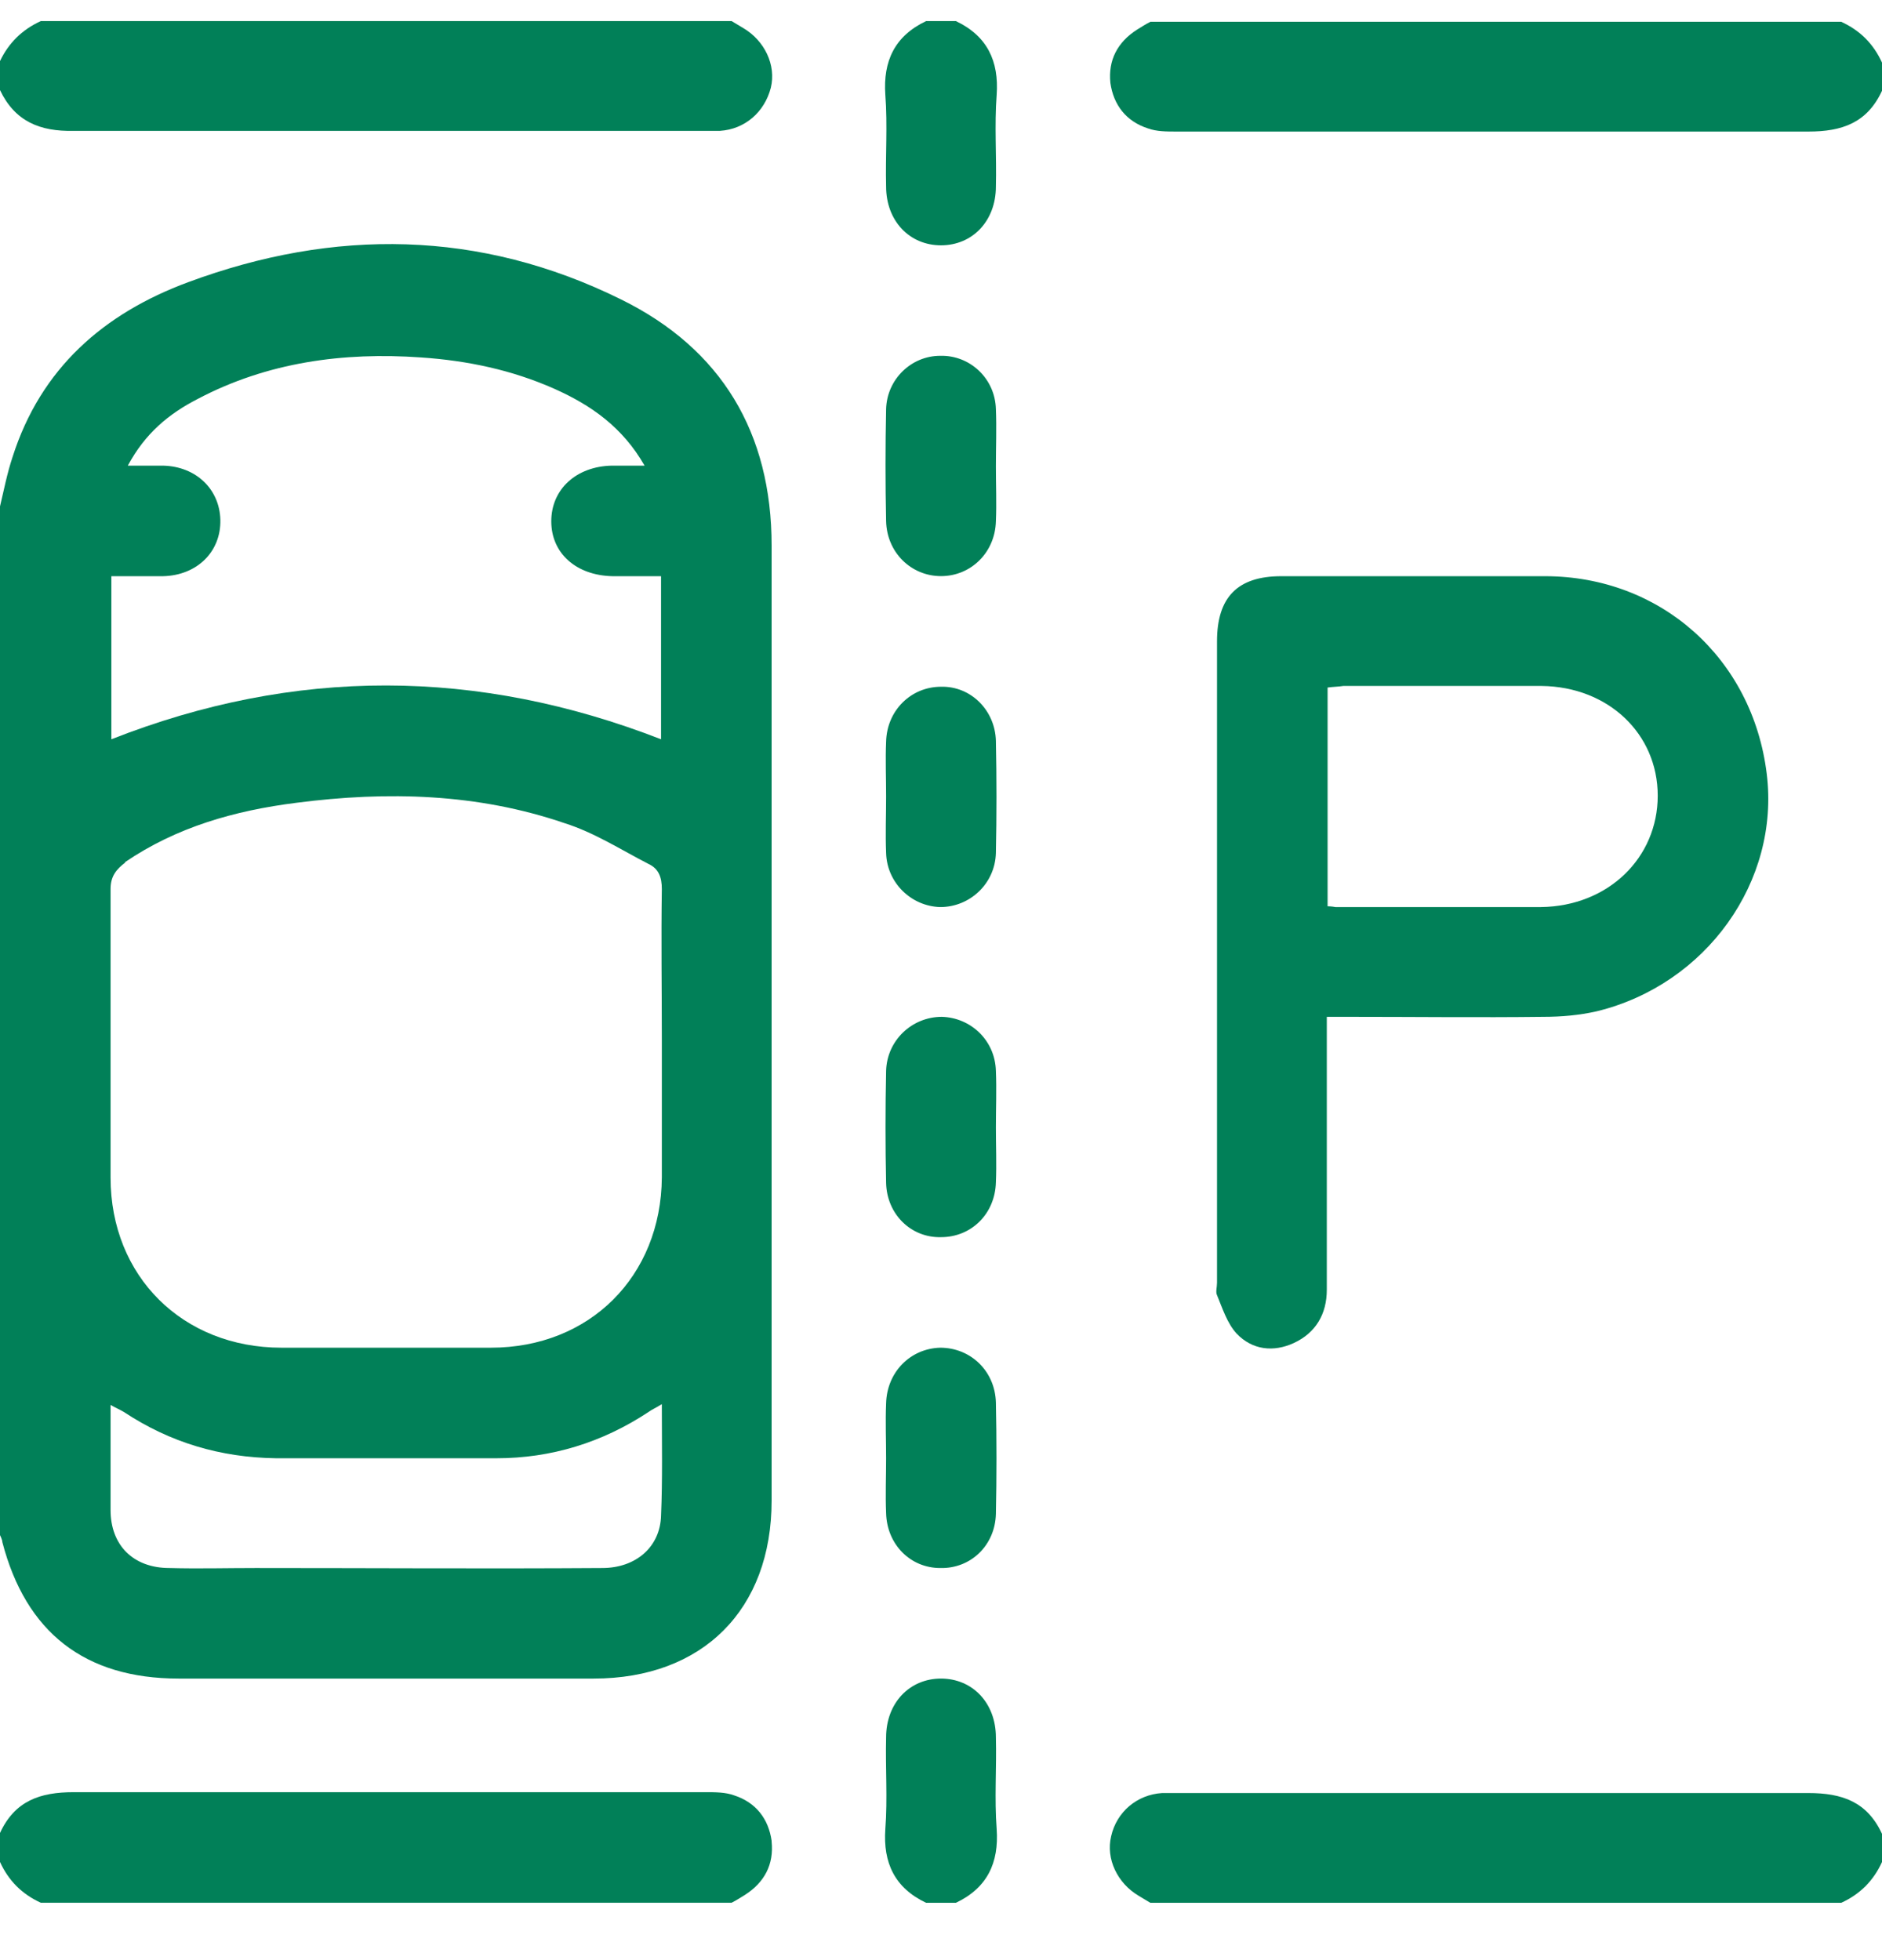 <svg fill="none" height="25" viewBox="0 0 24 25" width="24" xmlns="http://www.w3.org/2000/svg" xmlns:xlink="http://www.w3.org/1999/xlink"><clipPath id="a"><path d="m0 .269h24v24h-24z"/></clipPath><g clip-path="url(#a)" fill="#018058"><path d="m7.92 3.819c-1.8-.89-3.66-.91-5.52-.22-1.08.4-1.88 1.1-2.24 2.23-.07.21-.11.42-.16.63v13.12s.03.06.03.09c.3 1.15 1.05 1.74 2.25 1.74h5.29c1.39 0 2.27-.88 2.27-2.27v-12.18c0-1.44-.64-2.51-1.92-3.14zm-6.5 3.53h.66c.43-.01.74-.31.73-.72-.01-.39-.31-.68-.73-.69h-.45c.22-.41.52-.66.89-.85.89-.47 1.86-.6 2.85-.53.59.04 1.16.16 1.7.4.47.21.87.49 1.15.98h-.42c-.45.01-.77.3-.77.71s.32.69.78.7h.62v2.08c-2.34-.91-4.67-.92-7.01 0zm.17 3.65c.66-.45 1.4-.66 2.19-.76 1.16-.15 2.31-.12 3.42.26.38.12.72.34 1.07.52.13.06.17.17.17.32-.01.64 0 1.28 0 1.92v1.76c-.01 1.26-.92 2.17-2.18 2.17h-2.67c-1.26 0-2.18-.91-2.18-2.17 0-1.22 0-2.45 0-3.68 0-.16.07-.25.19-.34zm6.84 8.33c-.01.4-.32.67-.75.67-1.47.01-2.95 0-4.42 0-.37 0-.73.01-1.1 0-.46 0-.75-.29-.75-.74 0-.44 0-.87 0-1.34.07.04.12.06.17.09.59.39 1.23.58 1.94.59h2.81c.7 0 1.35-.2 1.94-.59.04-.03.09-.05.17-.1 0 .5.01.96-.01 1.42z"/><path d="m24.0.788v.37c-.19.41-.51.52-.94.52-2.69 0-5.37 0-8.06 0-.12 0-.25 0-.36-.04-.28-.09-.44-.3-.48-.58-.03-.29.09-.52.34-.68.05-.03.11-.07.17-.1h8.81c.24.11.41.28.52.52z"/><path d="m24 23.379v.37c-.11.24-.28.41-.52.52h-8.81s-.1-.06-.15-.09c-.27-.16-.42-.47-.35-.76.07-.31.33-.53.65-.55h.23 8.01c.43 0 .75.11.94.52z"/><path d="m9.83 1.119c-.08.31-.33.53-.65.55-.07 0-.15 0-.23 0-2.67 0-5.34 0-8.01 0-.43.01-.75-.12-.94-.52v-.37c.11-.23.28-.4.52-.51h8.81s.1.06.15.09c.27.16.42.47.35.76z"/><path d="m9.84 23.488c.03.29-.09.52-.34.68-.05.03-.11.07-.17.1h-8.81c-.24-.11-.41-.28-.52-.52v-.37c.19-.41.51-.52.94-.52h8.06c.12 0 .25 0 .36.04.28.09.44.3.48.58z"/><path d="m12.7 2.379c0 .44-.3.75-.7.75s-.7-.31-.7-.75c-.01-.39.02-.78-.01-1.17-.03-.43.12-.75.52-.94h.38c.4.19.55.51.52.94-.03.39 0 .78-.01 1.17z"/><path d="m12.71 23.329c.03.43-.12.75-.52.94h-.38c-.4-.19-.55-.51-.52-.94.03-.39 0-.78.01-1.17 0-.44.3-.75.7-.75s.7.31.7.75c.01.39-.02.78.01 1.17z"/><path d="m22.53 9.869c-.18-1.47-1.35-2.52-2.83-2.52h-3.36c-.56 0-.82.27-.82.83v8.18c0 .06-.02.12 0 .16.07.17.13.36.25.49.2.21.47.24.73.12.28-.13.42-.37.42-.68v-3.48h.28c.83 0 1.66.01 2.48 0 .23 0 .46-.02.68-.07 1.4-.34 2.34-1.66 2.17-3.03zm-2.88 1.7h-2.62s-.05-.01-.1-.01v-2.79c.07-.01.14-.01.2-.02h2.53c.85.01 1.48.61 1.48 1.4 0 .79-.63 1.41-1.49 1.42z"/><path d="m12.7 5.218c.01.24 0 .49 0 .73s.01.47 0 .7c-.01.4-.32.7-.7.7s-.69-.3-.7-.7c-.01-.48-.01-.95 0-1.43.01-.38.32-.68.69-.68.38-.01.7.29.71.68z"/><path d="m12.7 9.449c.01.48.01.95 0 1.43-.01.39-.33.69-.71.69-.37-.01-.68-.31-.69-.69-.01-.24 0-.48 0-.72 0-.24-.01-.47 0-.7.01-.4.32-.7.7-.7.38-.01.69.3.7.69z"/><path d="m12.7 13.659c.01.24 0 .48 0 .72s.01.47 0 .7c-.01.4-.31.7-.7.7-.38.01-.69-.29-.7-.69-.01-.47-.01-.95 0-1.43.01-.39.33-.69.71-.69.37.01.68.3.69.69z"/><path d="m12.7 17.889c.01.47.01.95 0 1.42-.01.4-.32.7-.71.69-.38 0-.68-.3-.69-.7-.01-.23 0-.47 0-.7s-.01-.47 0-.7c.01-.4.31-.7.69-.71.39 0 .7.3.71.7z"/></g></svg>